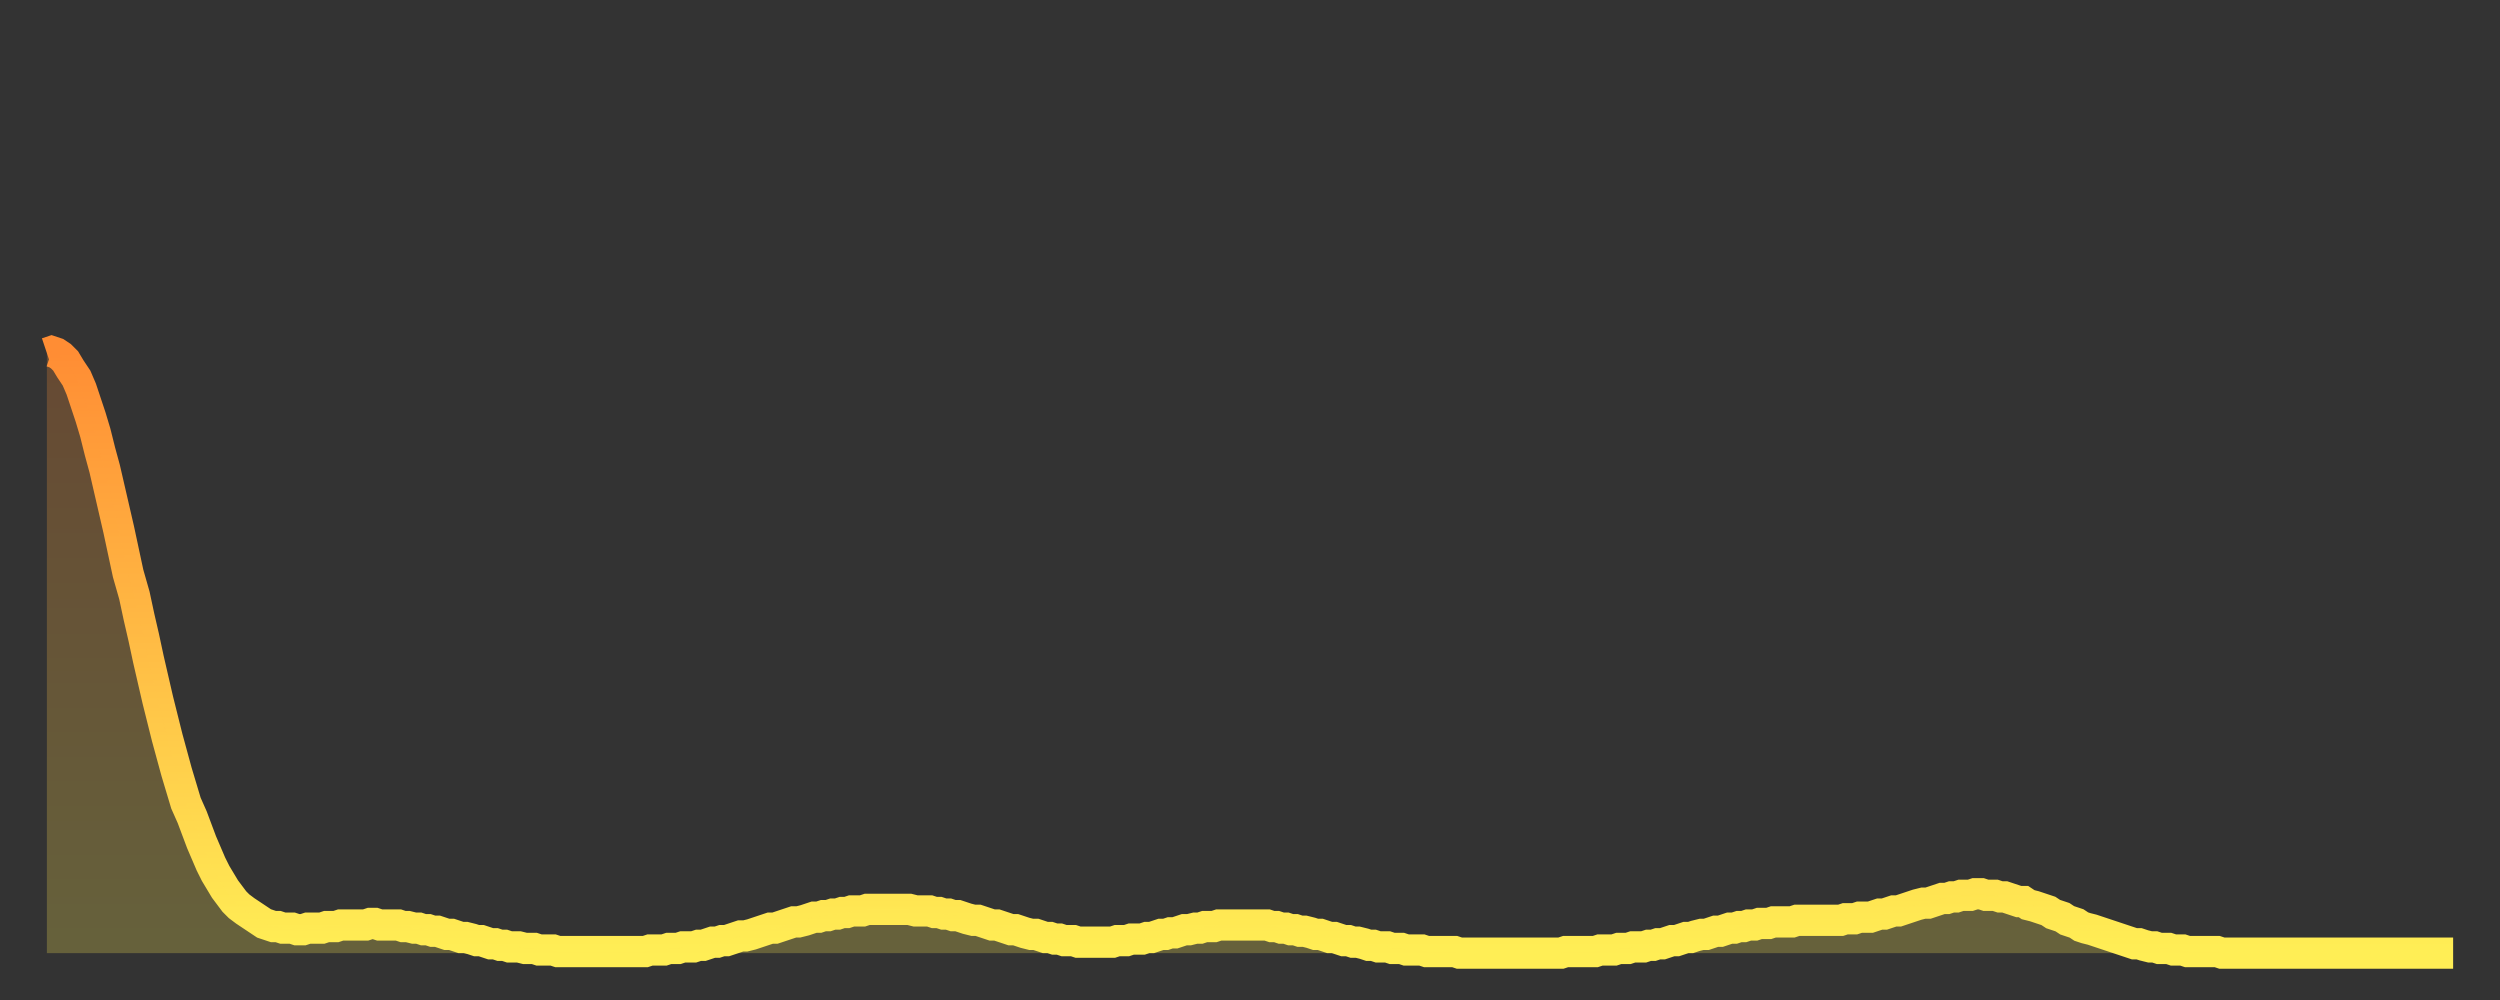 <?xml version="1.0" encoding="utf-8" ?>
<svg baseProfile="full" height="64" version="1.1" width="160" xmlns="http://www.w3.org/2000/svg" xmlns:ev="http://www.w3.org/2001/xml-events" xmlns:xlink="http://www.w3.org/1999/xlink"><rect width="100%" height="100%" fill="#333333" stroke="none"/><defs><linearGradient id="id431326" x1="0" x2="0" y1="0" y2="1"><stop offset="0%" stop-color="#ff8d34" /><stop offset="50%" stop-color="#ffbd45" /><stop offset="100%" stop-color="#ffee55" /></linearGradient></defs><g transform="translate(3,3)"><g><path d="M 0.0 19.6 0.3 19.5 0.6 19.6 0.9 19.8 1.2 20.1 1.5 20.6 1.9 21.2 2.2 21.9 2.5 22.8 2.8 23.7 3.1 24.7 3.4 25.9 3.7 27.0 4.0 28.3 4.3 29.6 4.6 30.9 4.9 32.3 5.2 33.7 5.6 35.1 5.9 36.5 6.2 37.8 6.5 39.2 6.8 40.5 7.1 41.8 7.4 43.0 7.7 44.2 8.0 45.3 8.3 46.4 8.6 47.4 8.9 48.4 9.3 49.3 9.6 50.1 9.9 50.9 10.2 51.6 10.5 52.3 10.8 52.9 11.1 53.4 11.4 53.9 11.7 54.3 12.0 54.7 12.3 55.0 12.7 55.3 13.0 55.5 13.3 55.7 13.6 55.9 13.9 56.1 14.2 56.2 14.5 56.3 14.8 56.3 15.1 56.4 15.4 56.4 15.7 56.4 16.0 56.5 16.4 56.5 16.7 56.4 17.0 56.4 17.3 56.4 17.6 56.4 17.9 56.3 18.2 56.3 18.5 56.3 18.8 56.2 19.1 56.2 19.4 56.2 19.8 56.2 20.1 56.2 20.4 56.2 20.7 56.1 21.0 56.1 21.3 56.2 21.6 56.2 21.9 56.2 22.2 56.2 22.5 56.2 22.8 56.3 23.1 56.3 23.5 56.4 23.8 56.4 24.1 56.5 24.4 56.5 24.7 56.6 25.0 56.6 25.3 56.7 25.6 56.8 25.9 56.8 26.2 56.9 26.5 57.0 26.8 57.0 27.2 57.1 27.5 57.2 27.8 57.2 28.1 57.3 28.4 57.4 28.7 57.4 29.0 57.5 29.3 57.5 29.6 57.6 29.9 57.6 30.2 57.6 30.6 57.7 30.9 57.7 31.2 57.7 31.5 57.8 31.8 57.8 32.1 57.8 32.4 57.8 32.7 57.9 33.0 57.9 33.3 57.9 33.6 57.9 33.9 57.9 34.3 57.9 34.6 57.9 34.9 57.9 35.2 57.9 35.5 57.9 35.8 57.9 36.1 57.9 36.4 57.9 36.7 57.9 37.0 57.9 37.3 57.9 37.7 57.9 38.0 57.9 38.3 57.9 38.6 57.8 38.9 57.8 39.2 57.8 39.5 57.8 39.8 57.7 40.1 57.7 40.4 57.7 40.7 57.6 41.0 57.6 41.4 57.6 41.7 57.5 42.0 57.5 42.3 57.4 42.6 57.3 42.9 57.3 43.2 57.2 43.5 57.2 43.8 57.1 44.1 57.0 44.4 56.9 44.7 56.9 45.1 56.8 45.4 56.7 45.7 56.6 46.0 56.5 46.3 56.4 46.6 56.4 46.9 56.3 47.2 56.2 47.5 56.1 47.8 56.0 48.1 56.0 48.5 55.9 48.8 55.8 49.1 55.7 49.4 55.7 49.7 55.6 50.0 55.6 50.3 55.5 50.6 55.5 50.9 55.4 51.2 55.4 51.5 55.3 51.8 55.3 52.2 55.3 52.5 55.2 52.8 55.2 53.1 55.2 53.4 55.2 53.7 55.2 54.0 55.2 54.3 55.2 54.6 55.2 54.9 55.2 55.2 55.2 55.6 55.3 55.9 55.3 56.2 55.3 56.5 55.3 56.8 55.4 57.1 55.4 57.4 55.5 57.7 55.5 58.0 55.6 58.3 55.6 58.6 55.7 58.9 55.8 59.3 55.9 59.6 55.9 59.9 56.0 60.2 56.1 60.5 56.2 60.8 56.2 61.1 56.3 61.4 56.4 61.7 56.5 62.0 56.5 62.3 56.6 62.6 56.7 63.0 56.8 63.3 56.8 63.6 56.9 63.9 57.0 64.2 57.0 64.5 57.1 64.8 57.1 65.1 57.2 65.4 57.2 65.7 57.2 66.0 57.3 66.4 57.3 66.7 57.3 67.0 57.3 67.3 57.3 67.6 57.3 67.9 57.3 68.2 57.3 68.5 57.2 68.8 57.2 69.1 57.2 69.4 57.1 69.7 57.1 70.1 57.1 70.4 57.0 70.7 57.0 71.0 56.9 71.3 56.8 71.6 56.8 71.9 56.7 72.2 56.7 72.5 56.6 72.8 56.5 73.1 56.5 73.5 56.4 73.8 56.4 74.1 56.3 74.4 56.3 74.7 56.3 75.0 56.2 75.3 56.2 75.6 56.2 75.9 56.2 76.2 56.2 76.5 56.2 76.8 56.2 77.2 56.2 77.5 56.2 77.8 56.2 78.1 56.2 78.4 56.3 78.7 56.3 79.0 56.4 79.3 56.4 79.6 56.5 79.9 56.5 80.2 56.6 80.5 56.6 80.9 56.7 81.2 56.8 81.5 56.8 81.8 56.9 82.1 57.0 82.4 57.0 82.7 57.1 83.0 57.2 83.3 57.2 83.6 57.3 83.9 57.3 84.3 57.4 84.6 57.5 84.9 57.5 85.2 57.6 85.5 57.6 85.8 57.6 86.1 57.7 86.4 57.7 86.7 57.7 87.0 57.8 87.3 57.8 87.6 57.8 88.0 57.8 88.3 57.9 88.6 57.9 88.9 57.9 89.2 57.9 89.5 57.9 89.8 57.9 90.1 57.9 90.4 58.0 90.7 58.0 91.0 58.0 91.4 58.0 91.7 58.0 92.0 58.0 92.3 58.0 92.6 58.0 92.9 58.0 93.2 58.0 93.5 58.0 93.8 58.0 94.1 58.0 94.4 58.0 94.7 58.0 95.1 58.0 95.4 58.0 95.7 58.0 96.0 58.0 96.3 58.0 96.6 58.0 96.9 58.0 97.2 57.9 97.5 57.9 97.8 57.9 98.1 57.9 98.4 57.9 98.8 57.9 99.1 57.9 99.4 57.8 99.7 57.8 100.0 57.8 100.3 57.8 100.6 57.7 100.9 57.7 101.2 57.7 101.5 57.6 101.8 57.6 102.2 57.6 102.5 57.5 102.8 57.5 103.1 57.4 103.4 57.4 103.7 57.3 104.0 57.2 104.3 57.2 104.6 57.1 104.9 57.0 105.2 57.0 105.5 56.9 105.9 56.8 106.2 56.8 106.5 56.7 106.8 56.6 107.1 56.6 107.4 56.5 107.7 56.4 108.0 56.4 108.3 56.3 108.6 56.3 108.9 56.2 109.3 56.2 109.6 56.1 109.9 56.1 110.2 56.1 110.5 56.0 110.8 56.0 111.1 56.0 111.4 56.0 111.7 56.0 112.0 55.9 112.3 55.9 112.6 55.9 113.0 55.9 113.3 55.9 113.6 55.9 113.9 55.9 114.2 55.9 114.5 55.9 114.8 55.9 115.1 55.8 115.4 55.8 115.7 55.8 116.0 55.7 116.3 55.7 116.7 55.7 117.0 55.6 117.3 55.5 117.6 55.5 117.9 55.4 118.2 55.3 118.5 55.3 118.8 55.2 119.1 55.1 119.4 55.0 119.7 54.9 120.1 54.8 120.4 54.8 120.7 54.7 121.0 54.6 121.3 54.5 121.6 54.5 121.9 54.4 122.2 54.4 122.5 54.3 122.8 54.3 123.1 54.3 123.4 54.2 123.8 54.2 124.1 54.3 124.4 54.3 124.7 54.3 125.0 54.4 125.3 54.4 125.6 54.5 125.9 54.6 126.2 54.7 126.5 54.7 126.8 54.9 127.2 55.0 127.5 55.1 127.8 55.2 128.1 55.3 128.4 55.5 128.7 55.6 129.0 55.7 129.3 55.9 129.6 56.0 129.9 56.1 130.2 56.3 130.5 56.4 130.9 56.5 131.2 56.6 131.5 56.7 131.8 56.8 132.1 56.9 132.4 57.0 132.7 57.1 133.0 57.2 133.3 57.3 133.6 57.4 133.9 57.4 134.2 57.5 134.6 57.6 134.9 57.6 135.2 57.7 135.5 57.7 135.8 57.7 136.1 57.8 136.4 57.8 136.7 57.8 137.0 57.9 137.3 57.9 137.6 57.9 138.0 57.9 138.3 57.9 138.6 57.9 138.9 57.9 139.2 58.0 139.5 58.0 139.8 58.0 140.1 58.0 140.4 58.0 140.7 58.0 141.0 58.0 141.3 58.0 141.7 58.0 142.0 58.0 142.3 58.0 142.6 58.0 142.9 58.0 143.2 58.0 143.5 58.0 143.8 58.0 144.1 58.0 144.4 58.0 144.7 58.0 145.1 58.0 145.4 58.0 145.7 58.0 146.0 58.0 146.3 58.0 146.6 58.0 146.9 58.0 147.2 58.0 147.5 58.0 147.8 58.0 148.1 58.0 148.4 58.0 148.8 58.0 149.1 58.0 149.4 58.0 149.7 58.0 150.0 58.0 150.3 58.0 150.6 58.0 150.9 58.0 151.2 58.0 151.5 58.0 151.8 58.0 152.1 58.0 152.5 58.0 152.8 58.0 153.1 58.0 153.4 58.0 153.7 58.0 154.0 58.0" fill="none" id="graph-curve" opacity="1" stroke="url(#id431326)" stroke-width="2" /><path d="M 0 58 L 0.0 19.6 0.3 19.5 0.6 19.6 0.9 19.8 1.2 20.1 1.5 20.6 1.9 21.2 2.2 21.9 2.5 22.8 2.8 23.7 3.1 24.7 3.4 25.9 3.7 27.0 4.0 28.3 4.3 29.6 4.6 30.9 4.9 32.3 5.2 33.7 5.6 35.1 5.9 36.5 6.2 37.8 6.5 39.2 6.8 40.5 7.1 41.8 7.4 43.0 7.7 44.2 8.0 45.3 8.3 46.4 8.6 47.4 8.9 48.4 9.3 49.3 9.6 50.1 9.9 50.9 10.2 51.6 10.5 52.3 10.8 52.9 11.1 53.4 11.4 53.9 11.7 54.3 12.0 54.7 12.3 55.0 12.7 55.3 13.0 55.5 13.3 55.7 13.6 55.9 13.9 56.1 14.2 56.2 14.5 56.3 14.8 56.3 15.1 56.4 15.4 56.4 15.7 56.4 16.0 56.5 16.4 56.5 16.7 56.4 17.0 56.4 17.3 56.4 17.6 56.4 17.9 56.3 18.2 56.3 18.5 56.3 18.8 56.2 19.1 56.2 19.4 56.2 19.8 56.2 20.1 56.2 20.4 56.2 20.7 56.1 21.0 56.1 21.3 56.2 21.6 56.2 21.9 56.2 22.2 56.2 22.5 56.2 22.8 56.3 23.1 56.3 23.5 56.4 23.8 56.4 24.1 56.5 24.4 56.5 24.7 56.6 25.0 56.6 25.3 56.7 25.6 56.8 25.9 56.8 26.2 56.9 26.5 57.0 26.8 57.0 27.2 57.1 27.5 57.2 27.8 57.2 28.1 57.3 28.4 57.4 28.7 57.4 29.0 57.5 29.3 57.5 29.6 57.6 29.9 57.6 30.2 57.6 30.6 57.7 30.9 57.7 31.2 57.7 31.5 57.8 31.8 57.8 32.1 57.8 32.4 57.8 32.7 57.9 33.0 57.9 33.3 57.9 33.6 57.9 33.9 57.9 34.3 57.9 34.6 57.9 34.9 57.9 35.2 57.9 35.5 57.9 35.8 57.9 36.1 57.9 36.4 57.9 36.7 57.9 37.0 57.9 37.3 57.9 37.7 57.9 38.0 57.9 38.3 57.9 38.6 57.8 38.9 57.8 39.2 57.8 39.5 57.8 39.8 57.7 40.1 57.7 40.4 57.7 40.7 57.6 41.0 57.6 41.4 57.6 41.7 57.5 42.0 57.5 42.3 57.4 42.6 57.3 42.9 57.3 43.2 57.2 43.5 57.2 43.8 57.1 44.1 57.0 44.4 56.9 44.7 56.9 45.1 56.8 45.4 56.7 45.7 56.6 46.0 56.5 46.3 56.4 46.6 56.4 46.9 56.3 47.2 56.2 47.5 56.1 47.8 56.0 48.1 56.0 48.5 55.9 48.8 55.8 49.1 55.7 49.4 55.7 49.7 55.6 50.0 55.6 50.3 55.5 50.6 55.5 50.9 55.4 51.2 55.4 51.5 55.3 51.8 55.3 52.2 55.3 52.5 55.2 52.8 55.2 53.1 55.2 53.4 55.2 53.7 55.2 54.0 55.2 54.3 55.2 54.6 55.2 54.9 55.2 55.2 55.2 55.6 55.3 55.9 55.3 56.2 55.3 56.5 55.3 56.8 55.4 57.1 55.4 57.4 55.5 57.7 55.5 58.0 55.6 58.3 55.6 58.6 55.7 58.9 55.8 59.3 55.9 59.6 55.9 59.9 56.0 60.2 56.1 60.5 56.2 60.8 56.2 61.1 56.3 61.4 56.4 61.7 56.5 62.0 56.5 62.3 56.6 62.6 56.7 63.0 56.8 63.3 56.8 63.6 56.9 63.9 57.0 64.2 57.0 64.5 57.1 64.8 57.1 65.1 57.2 65.4 57.2 65.7 57.2 66.0 57.3 66.4 57.3 66.7 57.3 67.0 57.3 67.3 57.3 67.6 57.3 67.9 57.3 68.2 57.3 68.5 57.2 68.8 57.2 69.1 57.2 69.4 57.1 69.7 57.1 70.1 57.1 70.4 57.0 70.7 57.0 71.0 56.9 71.3 56.8 71.6 56.8 71.9 56.7 72.2 56.7 72.5 56.6 72.8 56.5 73.1 56.5 73.5 56.4 73.8 56.4 74.1 56.3 74.4 56.3 74.7 56.3 75.0 56.2 75.3 56.2 75.6 56.2 75.9 56.2 76.2 56.2 76.5 56.2 76.8 56.2 77.2 56.2 77.5 56.2 77.8 56.2 78.1 56.2 78.4 56.3 78.7 56.3 79.0 56.4 79.3 56.4 79.6 56.5 79.9 56.5 80.2 56.6 80.5 56.6 80.9 56.7 81.2 56.8 81.5 56.8 81.8 56.9 82.1 57.0 82.4 57.0 82.7 57.1 83.0 57.2 83.3 57.2 83.6 57.3 83.9 57.3 84.3 57.4 84.6 57.5 84.9 57.5 85.2 57.6 85.5 57.6 85.8 57.6 86.1 57.7 86.4 57.7 86.7 57.7 87.0 57.8 87.3 57.8 87.6 57.8 88.0 57.8 88.3 57.9 88.6 57.9 88.9 57.9 89.2 57.9 89.5 57.9 89.8 57.9 90.1 57.9 90.4 58.0 90.7 58.0 91.0 58.0 91.4 58.0 91.7 58.0 92.0 58.0 92.3 58.0 92.6 58.0 92.9 58.0 93.2 58.0 93.5 58.0 93.8 58.0 94.1 58.0 94.4 58.0 94.7 58.0 95.1 58.0 95.4 58.0 95.7 58.0 96.0 58.0 96.3 58.0 96.6 58.0 96.9 58.0 97.2 57.9 97.5 57.9 97.8 57.9 98.1 57.9 98.4 57.9 98.8 57.9 99.1 57.9 99.4 57.8 99.7 57.8 100.0 57.8 100.3 57.8 100.6 57.7 100.9 57.7 101.2 57.7 101.5 57.6 101.8 57.6 102.2 57.6 102.5 57.5 102.8 57.5 103.1 57.4 103.4 57.4 103.7 57.3 104.0 57.2 104.3 57.2 104.6 57.1 104.9 57.0 105.2 57.0 105.5 56.9 105.9 56.8 106.2 56.8 106.5 56.7 106.8 56.6 107.1 56.6 107.4 56.5 107.7 56.4 108.0 56.4 108.3 56.3 108.6 56.3 108.9 56.2 109.3 56.2 109.6 56.1 109.9 56.1 110.2 56.1 110.5 56.0 110.8 56.0 111.1 56.0 111.4 56.0 111.7 56.0 112.0 55.9 112.3 55.9 112.6 55.9 113.0 55.9 113.3 55.9 113.6 55.9 113.9 55.9 114.2 55.9 114.5 55.9 114.8 55.9 115.1 55.8 115.4 55.8 115.7 55.8 116.0 55.7 116.3 55.7 116.7 55.7 117.0 55.6 117.3 55.5 117.6 55.5 117.9 55.4 118.2 55.3 118.5 55.3 118.8 55.2 119.1 55.1 119.4 55.0 119.7 54.9 120.1 54.8 120.4 54.8 120.7 54.7 121.0 54.6 121.3 54.5 121.6 54.5 121.9 54.4 122.2 54.4 122.5 54.3 122.8 54.3 123.1 54.3 123.4 54.2 123.8 54.2 124.1 54.3 124.4 54.3 124.7 54.3 125.0 54.4 125.3 54.4 125.6 54.5 125.9 54.6 126.2 54.7 126.5 54.7 126.8 54.9 127.2 55.0 127.5 55.1 127.8 55.2 128.1 55.3 128.4 55.5 128.7 55.6 129.0 55.7 129.3 55.9 129.6 56.0 129.9 56.1 130.2 56.3 130.5 56.4 130.9 56.5 131.2 56.6 131.5 56.7 131.8 56.8 132.1 56.9 132.4 57.0 132.7 57.1 133.0 57.2 133.3 57.3 133.6 57.4 133.9 57.4 134.2 57.5 134.6 57.6 134.9 57.6 135.2 57.7 135.5 57.7 135.8 57.7 136.1 57.8 136.4 57.8 136.7 57.8 137.0 57.9 137.3 57.9 137.6 57.9 138.0 57.9 138.3 57.9 138.6 57.9 138.9 57.9 139.2 58.0 139.5 58.0 139.8 58.0 140.1 58.0 140.4 58.0 140.7 58.0 141.0 58.0 141.3 58.0 141.7 58.0 142.0 58.0 142.3 58.0 142.6 58.0 142.9 58.0 143.2 58.0 143.5 58.0 143.8 58.0 144.1 58.0 144.4 58.0 144.7 58.0 145.1 58.0 145.4 58.0 145.7 58.0 146.0 58.0 146.3 58.0 146.6 58.0 146.9 58.0 147.2 58.0 147.5 58.0 147.8 58.0 148.1 58.0 148.4 58.0 148.8 58.0 149.1 58.0 149.4 58.0 149.7 58.0 150.0 58.0 150.3 58.0 150.6 58.0 150.9 58.0 151.2 58.0 151.5 58.0 151.8 58.0 152.1 58.0 152.5 58.0 152.8 58.0 153.1 58.0 153.4 58.0 153.7 58.0 154.0 58.0 154 58" fill="url(#id431326)" fill-opacity=".25" id="graph-shadow" /></g></g></svg>
